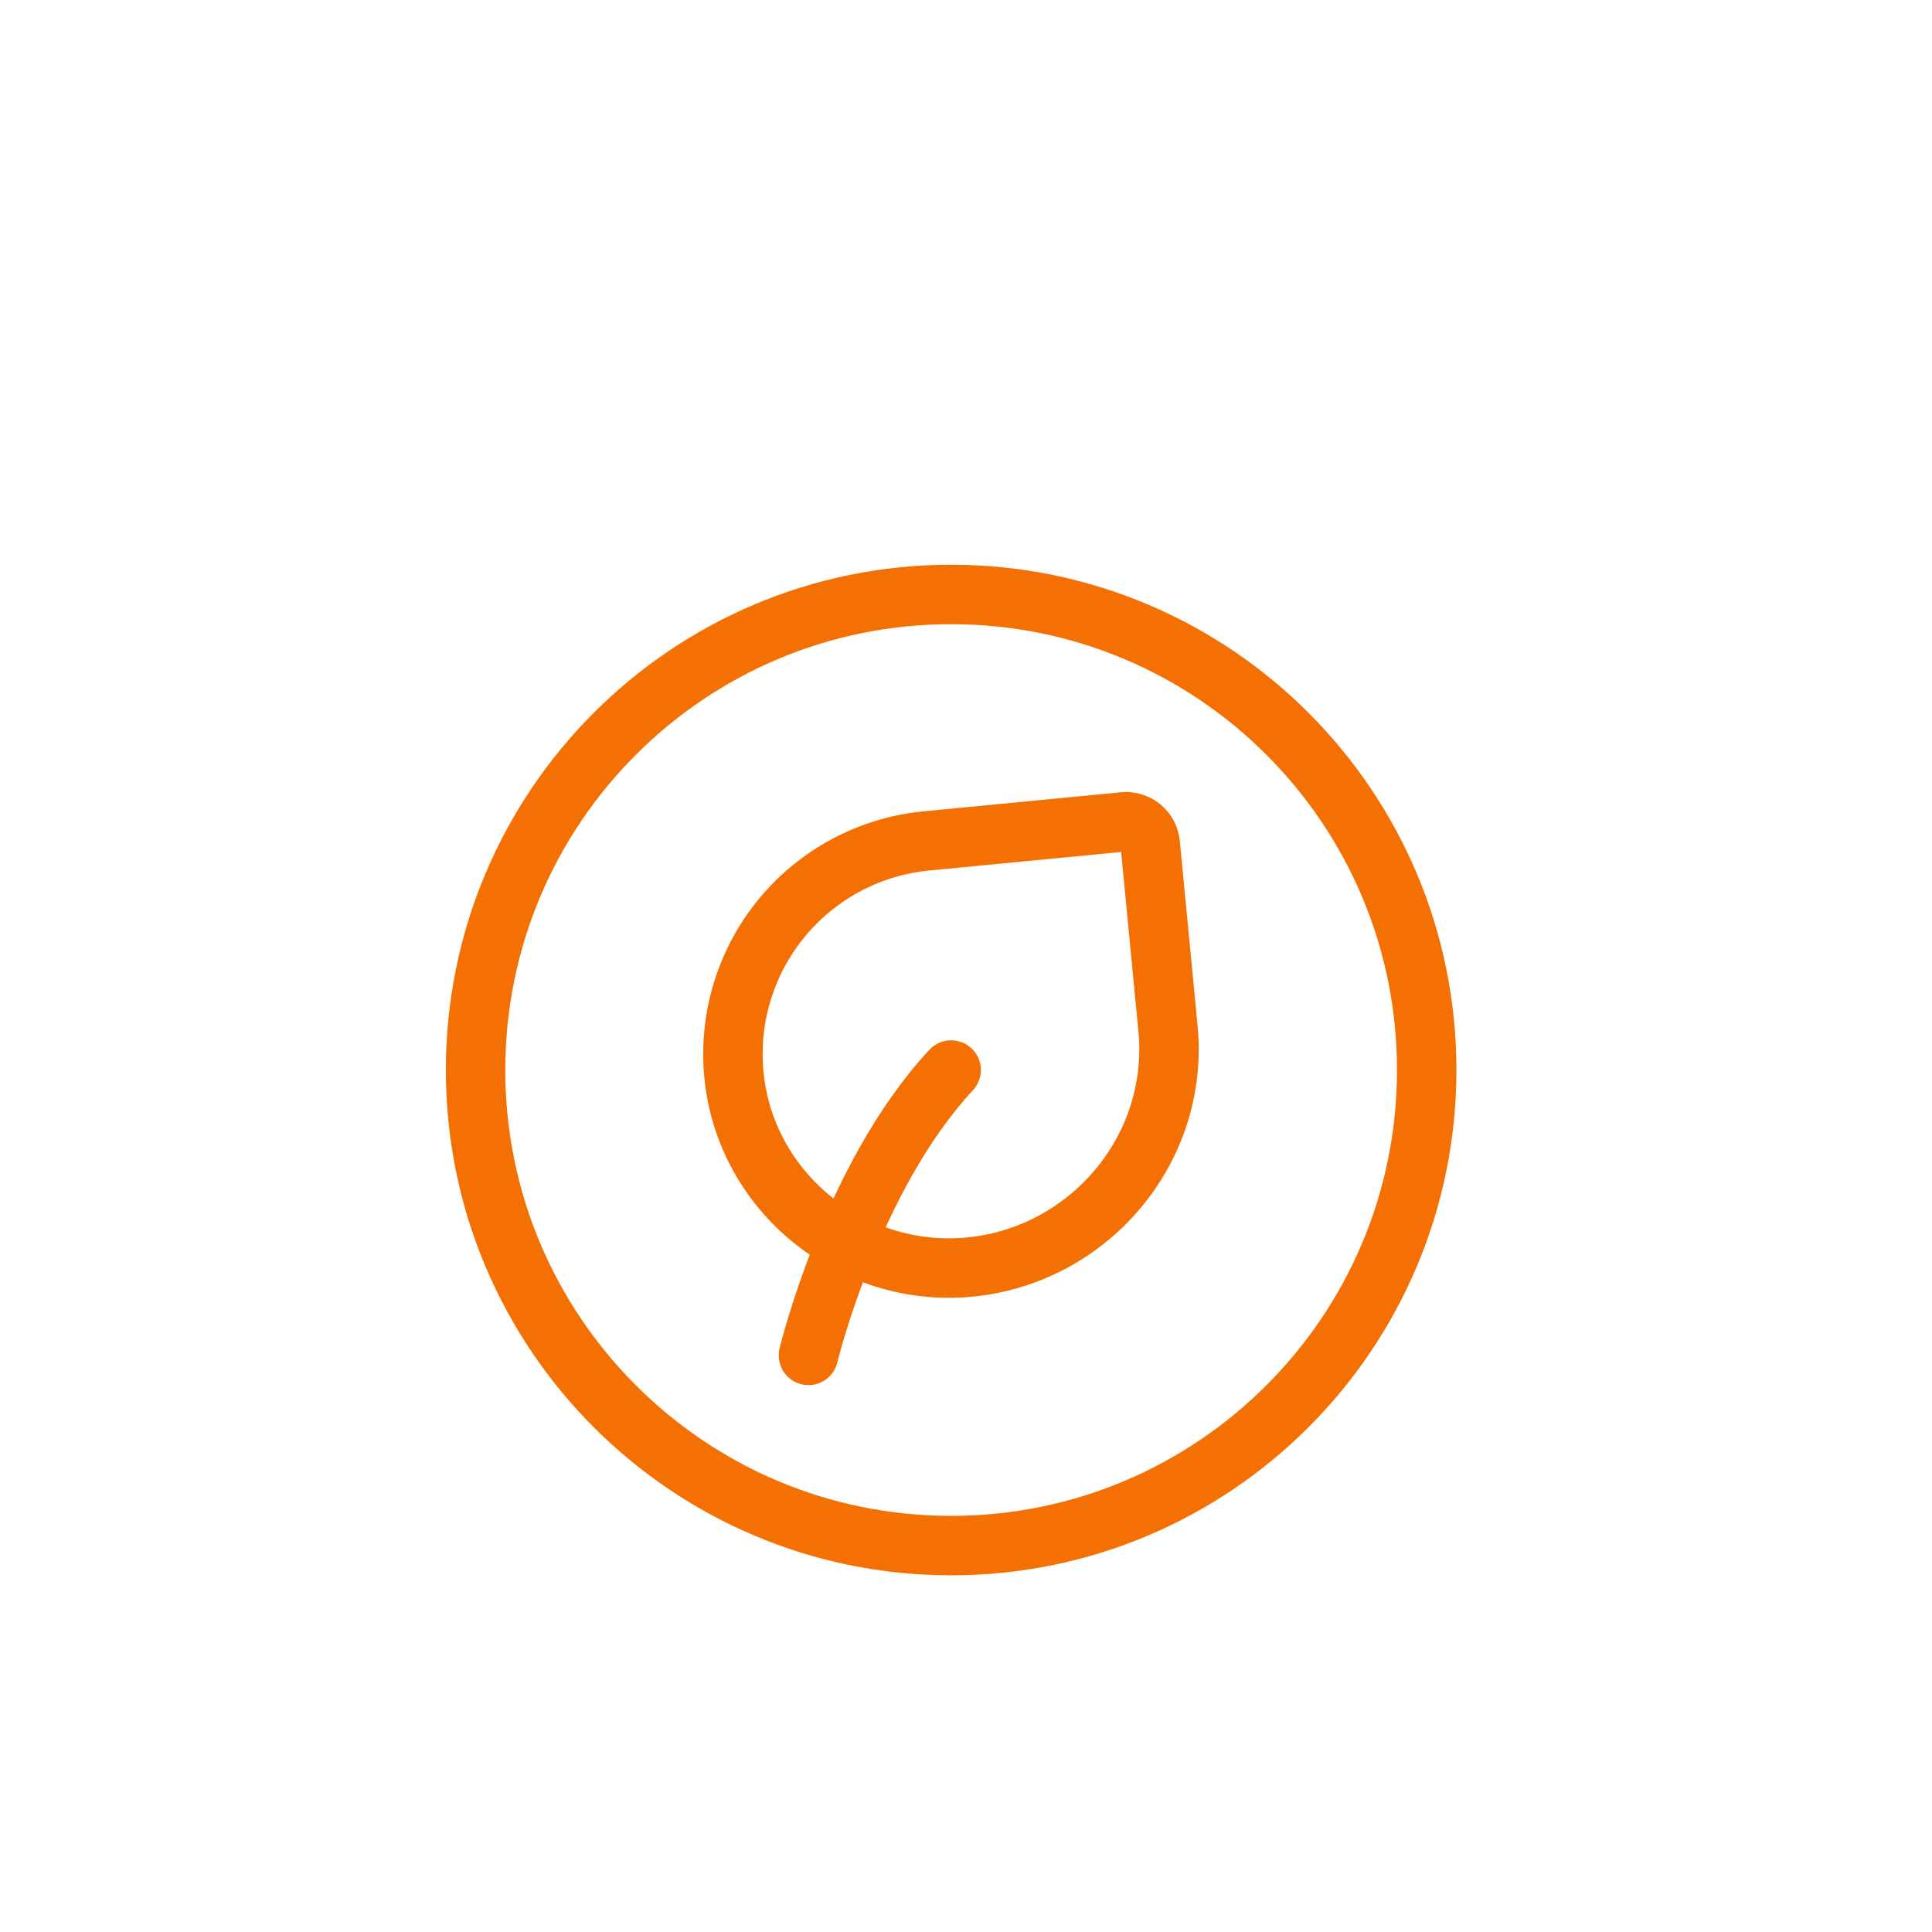<svg width="65" height="65" viewBox="0 0 65 65" fill="none" xmlns="http://www.w3.org/2000/svg">
<path d="M27.2 45.6C27.2 45.6 28.64 39.614 32 36" stroke="#F47003" stroke-width="2" stroke-linecap="round" stroke-linejoin="round"/>
<path d="M38.698 28.385L39.296 34.609C39.685 38.646 36.658 42.241 32.621 42.629C28.661 43.009 25.072 40.115 24.691 36.153C24.508 34.252 25.088 32.355 26.303 30.88C27.518 29.406 29.27 28.474 31.171 28.291L37.807 27.651C37.913 27.641 38.021 27.651 38.124 27.683C38.227 27.714 38.322 27.766 38.405 27.834C38.488 27.902 38.556 27.986 38.606 28.081C38.657 28.176 38.688 28.279 38.698 28.385Z" stroke="#F47003" stroke-width="2" stroke-linecap="round" stroke-linejoin="round"/>
<path d="M32 52C40.837 52 48 44.837 48 36C48 27.163 40.837 20 32 20C23.163 20 16 27.163 16 36C16 44.837 23.163 52 32 52Z" stroke="#F47003" stroke-width="2" stroke-linecap="round" stroke-linejoin="round"/>
</svg>
